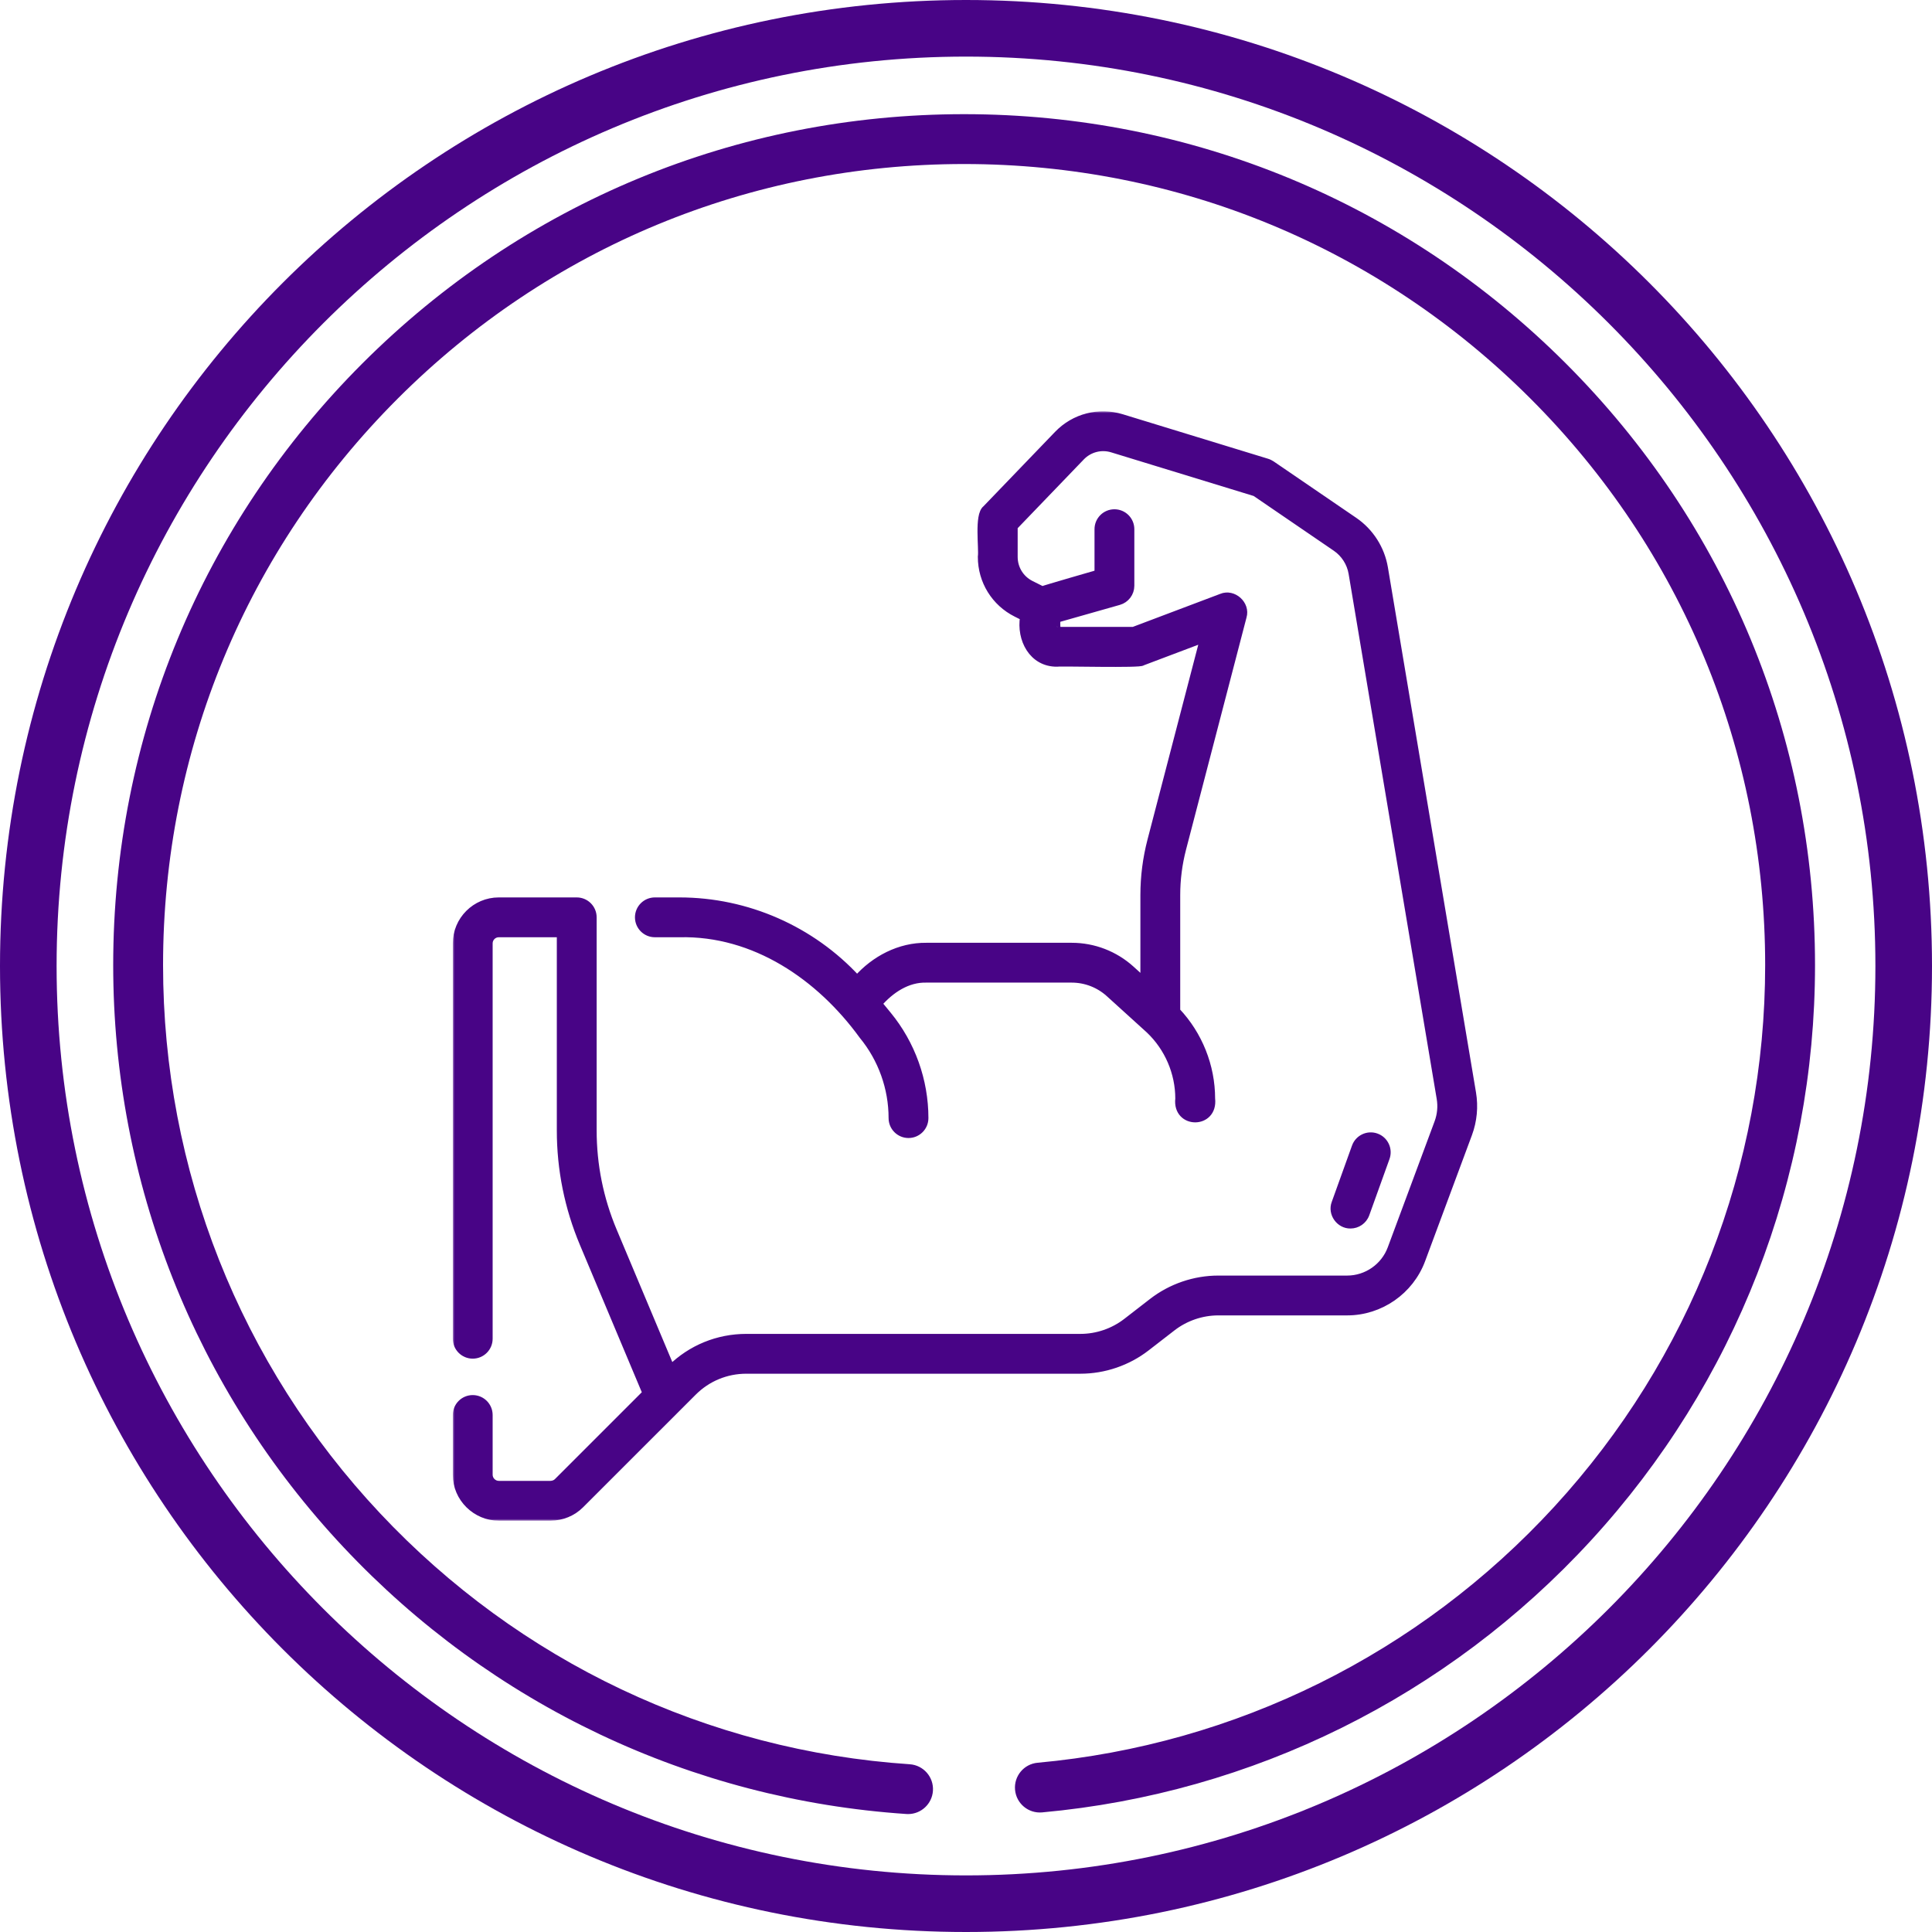<?xml version="1.0" encoding="UTF-8"?> <svg xmlns="http://www.w3.org/2000/svg" width="512" height="512" viewBox="0 0 512 512" fill="none"> <path d="M256 0C114.509 0 0 114.497 0 256C0 397.491 114.497 512 256 512C397.491 512 512 397.503 512 256C512 114.509 397.503 0 256 0ZM256 497C123.112 497 15 388.887 15 256C15 123.113 123.112 15 256 15C388.888 15 497 123.113 497 256C497 388.887 388.888 497 256 497Z" fill="#480486"></path> <path d="M414.953 96.303C372.361 53.712 315.733 30.256 255.5 30.256C195.267 30.256 138.639 53.712 96.047 96.303C53.456 138.895 30 195.523 30 255.756C30 313.321 51.69 368.123 91.074 410.067C130.276 451.816 183.239 476.911 240.205 480.73C240.355 480.739 240.504 480.745 240.653 480.745C244.101 480.745 247.004 478.069 247.238 474.579C247.482 470.939 244.729 467.79 241.088 467.546C187.469 463.952 137.614 440.326 100.707 401.022C63.631 361.538 43.213 309.949 43.213 255.756C43.213 199.052 65.294 145.742 105.39 105.646C145.486 65.551 198.796 43.469 255.5 43.469C312.204 43.469 365.514 65.551 405.609 105.646C445.706 145.742 467.787 199.052 467.787 255.756C467.787 309.062 447.948 360.028 411.924 399.265C376.12 438.262 327.486 462.369 274.979 467.145C271.346 467.475 268.668 470.689 268.999 474.322C269.329 477.956 272.535 480.63 276.176 480.303C331.96 475.23 383.625 449.623 421.656 408.201C459.925 366.52 481 312.381 481 255.756C481 195.523 457.544 138.895 414.953 96.303Z" fill="#480486"></path> <mask id="mask0" mask-type="alpha" maskUnits="userSpaceOnUse" x="120" y="109" width="272" height="294"> <path d="M392 109H120V403H392V109Z" fill="white"></path> <path d="M390.169 289.673L366.821 150.516C365.977 145.48 363.076 140.943 358.863 138.065L337.038 123.154C336.623 122.872 336.171 122.648 335.69 122.507L297.274 110.743C291.22 108.886 284.726 110.568 280.329 115.135L261.332 134.884C259.169 136.528 260.469 145.287 260.137 147.579C260.137 153.955 263.679 159.685 269.378 162.53L271.322 163.504C270.362 169.353 273.617 175.753 280.142 175.682C281.086 175.488 302.491 176.077 302.691 175.406L319.007 169.243L305.065 222.762C303.839 227.479 303.216 232.335 303.216 237.195V260.075L299.741 256.923C295.418 253.005 289.829 250.848 284.003 250.848H245.508C238.417 250.77 231.794 254.251 227.149 259.502C215.066 246.359 197.918 238.826 180.061 238.826H173.548C171.186 238.826 169.271 240.741 169.271 243.103C169.271 245.465 171.186 247.381 173.548 247.381H180.061C199.976 246.919 217.285 258.785 228.646 274.423C233.701 280.574 236.485 288.347 236.485 296.309C236.485 298.671 238.4 300.586 240.763 300.586C243.125 300.586 245.04 298.671 245.04 296.309C245.04 286.371 241.565 276.669 235.255 268.991L232.776 265.973C236.007 262.271 240.42 259.261 245.509 259.402H284.004C287.701 259.402 291.251 260.772 293.996 263.26L304.599 272.879C309.598 277.612 312.465 284.269 312.465 291.154C311.661 298.202 321.825 298.197 321.019 291.154C321.019 282.539 317.668 274.193 311.771 267.962V237.194C311.771 233.06 312.301 228.929 313.344 224.917L329.37 163.399C330.333 160.2 326.825 157.023 323.723 158.317L300.4 167.127H280.143C279.975 167.127 279.929 164.048 280.06 164.01L296.502 159.34C298.342 158.817 299.611 157.138 299.611 155.226V140.241C299.611 137.878 297.696 135.963 295.334 135.963C292.971 135.963 291.057 137.878 291.057 140.241V151.994C291.057 151.994 276.683 156.136 276.2 156.378L273.204 154.878C270.421 153.489 268.693 150.692 268.693 147.579V139.573L286.493 121.067C288.641 118.837 291.809 118.015 294.769 118.922L332.669 130.529L354.038 145.129C356.34 146.7 357.924 149.18 358.386 151.931L381.733 291.089C382.093 293.234 381.883 295.449 381.127 297.491L368.706 330.914C366.898 335.774 362.202 339.039 357.021 339.039H322.872C316.585 339.039 310.382 341.159 305.402 345.01L298.552 350.314C295.071 353.01 290.73 354.494 286.326 354.494H197.782C190.246 354.494 183.163 357.398 177.804 362.666L162.489 326.211C158.924 317.727 157.118 308.759 157.118 299.556V243.103C157.118 240.741 155.203 238.826 152.84 238.826H132.181C126.016 238.826 121 243.841 121 250.006V354.78C121 357.142 122.915 359.057 125.277 359.057C127.64 359.057 129.555 357.142 129.555 354.78V250.043C129.555 250.03 129.556 250.017 129.556 250.004C129.556 248.557 130.733 247.381 132.18 247.381H148.563V299.556C148.563 309.903 150.595 319.985 154.602 329.524L171.266 369.191L147.777 392.676C147.282 393.181 146.612 393.416 145.919 393.445H132.181C130.758 393.444 129.53 392.25 129.555 390.777V374.989C129.555 372.626 127.64 370.711 125.277 370.711C122.915 370.711 121 372.626 121 374.989V390.818C120.966 397.025 126.168 402.018 132.181 401.999H145.919C148.879 401.972 151.72 400.848 153.825 398.727L183.659 368.899C187.427 365.126 192.443 363.048 197.782 363.048H286.326C292.616 363.048 298.818 360.927 303.789 357.077L310.637 351.775C314.123 349.078 318.468 347.593 322.871 347.593H357.02C365.756 347.593 373.674 342.089 376.724 333.895L389.147 300.465C390.422 297.02 390.775 293.288 390.169 289.673Z" fill="black"></path> </mask> <g mask="url(#mask0)"> <path d="M390.169 289.673L366.821 150.516C365.977 145.48 363.076 140.943 358.863 138.065L337.038 123.154C336.623 122.872 336.171 122.648 335.69 122.507L297.274 110.743C291.22 108.886 284.726 110.568 280.329 115.135L261.332 134.884C259.169 136.528 260.469 145.287 260.137 147.579C260.137 153.955 263.679 159.685 269.378 162.53L271.322 163.504C270.362 169.353 273.617 175.753 280.142 175.682C281.086 175.488 302.491 176.077 302.691 175.406L319.007 169.243L305.065 222.762C303.839 227.479 303.216 232.335 303.216 237.195V260.075L299.741 256.923C295.418 253.005 289.829 250.848 284.003 250.848H245.508C238.417 250.77 231.794 254.251 227.149 259.502C215.066 246.359 197.918 238.826 180.061 238.826H173.548C171.186 238.826 169.271 240.741 169.271 243.103C169.271 245.465 171.186 247.381 173.548 247.381H180.061C199.976 246.919 217.285 258.785 228.646 274.423C233.701 280.574 236.485 288.347 236.485 296.309C236.485 298.671 238.4 300.586 240.763 300.586C243.125 300.586 245.04 298.671 245.04 296.309C245.04 286.371 241.565 276.669 235.255 268.991L232.776 265.973C236.007 262.271 240.42 259.261 245.509 259.402H284.004C287.701 259.402 291.251 260.772 293.996 263.26L304.599 272.879C309.598 277.612 312.465 284.269 312.465 291.154C311.661 298.202 321.825 298.197 321.019 291.154C321.019 282.539 317.668 274.193 311.771 267.962V237.194C311.771 233.06 312.301 228.929 313.344 224.917L329.37 163.399C330.333 160.2 326.825 157.023 323.723 158.317L300.4 167.127H280.143C279.975 167.127 279.929 164.048 280.06 164.01L296.502 159.34C298.342 158.817 299.611 157.138 299.611 155.226V140.241C299.611 137.878 297.696 135.963 295.334 135.963C292.971 135.963 291.057 137.878 291.057 140.241V151.994C291.057 151.994 276.683 156.136 276.2 156.378L273.204 154.878C270.421 153.489 268.693 150.692 268.693 147.579V139.573L286.493 121.067C288.641 118.837 291.809 118.015 294.769 118.922L332.669 130.529L354.038 145.129C356.34 146.7 357.924 149.18 358.386 151.931L381.733 291.089C382.093 293.234 381.883 295.449 381.127 297.491L368.706 330.914C366.898 335.774 362.202 339.039 357.021 339.039H322.872C316.585 339.039 310.382 341.159 305.402 345.01L298.552 350.314C295.071 353.01 290.73 354.494 286.326 354.494H197.782C190.246 354.494 183.163 357.398 177.804 362.666L162.489 326.211C158.924 317.727 157.118 308.759 157.118 299.556V243.103C157.118 240.741 155.203 238.826 152.84 238.826H132.181C126.016 238.826 121 243.841 121 250.006V354.78C121 357.142 122.915 359.057 125.277 359.057C127.64 359.057 129.555 357.142 129.555 354.78V250.043C129.555 250.03 129.556 250.017 129.556 250.004C129.556 248.557 130.733 247.381 132.18 247.381H148.563V299.556C148.563 309.903 150.595 319.985 154.602 329.524L171.266 369.191L147.777 392.676C147.282 393.181 146.612 393.416 145.919 393.445H132.181C130.758 393.444 129.53 392.25 129.555 390.777V374.989C129.555 372.626 127.64 370.711 125.277 370.711C122.915 370.711 121 372.626 121 374.989V390.818C120.966 397.025 126.168 402.018 132.181 401.999H145.919C148.879 401.972 151.72 400.848 153.825 398.727L183.659 368.899C187.427 365.126 192.443 363.048 197.782 363.048H286.326C292.616 363.048 298.818 360.927 303.789 357.077L310.637 351.775C314.123 349.078 318.468 347.593 322.871 347.593H357.02C365.756 347.593 373.674 342.089 376.724 333.895L389.147 300.465C390.422 297.02 390.775 293.288 390.169 289.673Z" fill="#480486"></path> <path d="M390.169 289.673L366.821 150.516C365.977 145.48 363.076 140.943 358.863 138.065L337.038 123.154C336.623 122.872 336.171 122.648 335.69 122.507L297.274 110.743C291.22 108.886 284.726 110.568 280.329 115.135L261.332 134.884C259.169 136.528 260.469 145.287 260.137 147.579C260.137 153.955 263.679 159.685 269.378 162.53L271.322 163.504C270.362 169.353 273.617 175.753 280.142 175.682C281.086 175.488 302.491 176.077 302.691 175.406L319.007 169.243L305.065 222.762C303.839 227.479 303.216 232.335 303.216 237.195V260.075L299.741 256.923C295.418 253.005 289.829 250.848 284.003 250.848H245.508C238.417 250.77 231.794 254.251 227.149 259.502C215.066 246.359 197.918 238.826 180.061 238.826H173.548C171.186 238.826 169.271 240.741 169.271 243.103C169.271 245.465 171.186 247.381 173.548 247.381H180.061C199.976 246.919 217.285 258.785 228.646 274.423C233.701 280.574 236.485 288.347 236.485 296.309C236.485 298.671 238.4 300.586 240.763 300.586C243.125 300.586 245.04 298.671 245.04 296.309C245.04 286.371 241.565 276.669 235.255 268.991L232.776 265.973C236.007 262.271 240.42 259.261 245.509 259.402H284.004C287.701 259.402 291.251 260.772 293.996 263.26L304.599 272.879C309.598 277.612 312.465 284.269 312.465 291.154C311.661 298.202 321.825 298.197 321.019 291.154C321.019 282.539 317.668 274.193 311.771 267.962V237.194C311.771 233.06 312.301 228.929 313.344 224.917L329.37 163.399C330.333 160.2 326.825 157.023 323.723 158.317L300.4 167.127H280.143C279.975 167.127 279.929 164.048 280.06 164.01L296.502 159.34C298.342 158.817 299.611 157.138 299.611 155.226V140.241C299.611 137.878 297.696 135.963 295.334 135.963C292.971 135.963 291.057 137.878 291.057 140.241V151.994C291.057 151.994 276.683 156.136 276.2 156.378L273.204 154.878C270.421 153.489 268.693 150.692 268.693 147.579V139.573L286.493 121.067C288.641 118.837 291.809 118.015 294.769 118.922L332.669 130.529L354.038 145.129C356.34 146.7 357.924 149.18 358.386 151.931L381.733 291.089C382.093 293.234 381.883 295.449 381.127 297.491L368.706 330.914C366.898 335.774 362.202 339.039 357.021 339.039H322.872C316.585 339.039 310.382 341.159 305.402 345.01L298.552 350.314C295.071 353.01 290.73 354.494 286.326 354.494H197.782C190.246 354.494 183.163 357.398 177.804 362.666L162.489 326.211C158.924 317.727 157.118 308.759 157.118 299.556V243.103C157.118 240.741 155.203 238.826 152.84 238.826H132.181C126.016 238.826 121 243.841 121 250.006V354.78C121 357.142 122.915 359.057 125.277 359.057C127.64 359.057 129.555 357.142 129.555 354.78V250.043C129.555 250.03 129.556 250.017 129.556 250.004C129.556 248.557 130.733 247.381 132.18 247.381H148.563V299.556C148.563 309.903 150.595 319.985 154.602 329.524L171.266 369.191L147.777 392.676C147.282 393.181 146.612 393.416 145.919 393.445H132.181C130.758 393.444 129.53 392.25 129.555 390.777V374.989C129.555 372.626 127.64 370.711 125.277 370.711C122.915 370.711 121 372.626 121 374.989V390.818C120.966 397.025 126.168 402.018 132.181 401.999H145.919C148.879 401.972 151.72 400.848 153.825 398.727L183.659 368.899C187.427 365.126 192.443 363.048 197.782 363.048H286.326C292.616 363.048 298.818 360.927 303.789 357.077L310.637 351.775C314.123 349.078 318.468 347.593 322.871 347.593H357.02C365.756 347.593 373.674 342.089 376.724 333.895L389.147 300.465C390.422 297.02 390.775 293.288 390.169 289.673Z" stroke="#480486" stroke-width="2"></path> <path d="M362.393 321.907L367.76 306.986C368.652 304.503 367.363 301.767 364.881 300.873H364.88C362.4 299.982 359.662 301.269 358.768 303.752V303.753L353.403 318.669C352.243 321.718 354.664 325.12 357.902 325.069C359.857 325.067 361.692 323.855 362.393 321.907Z" fill="#480486" stroke="#480486"></path> </g> </svg> 